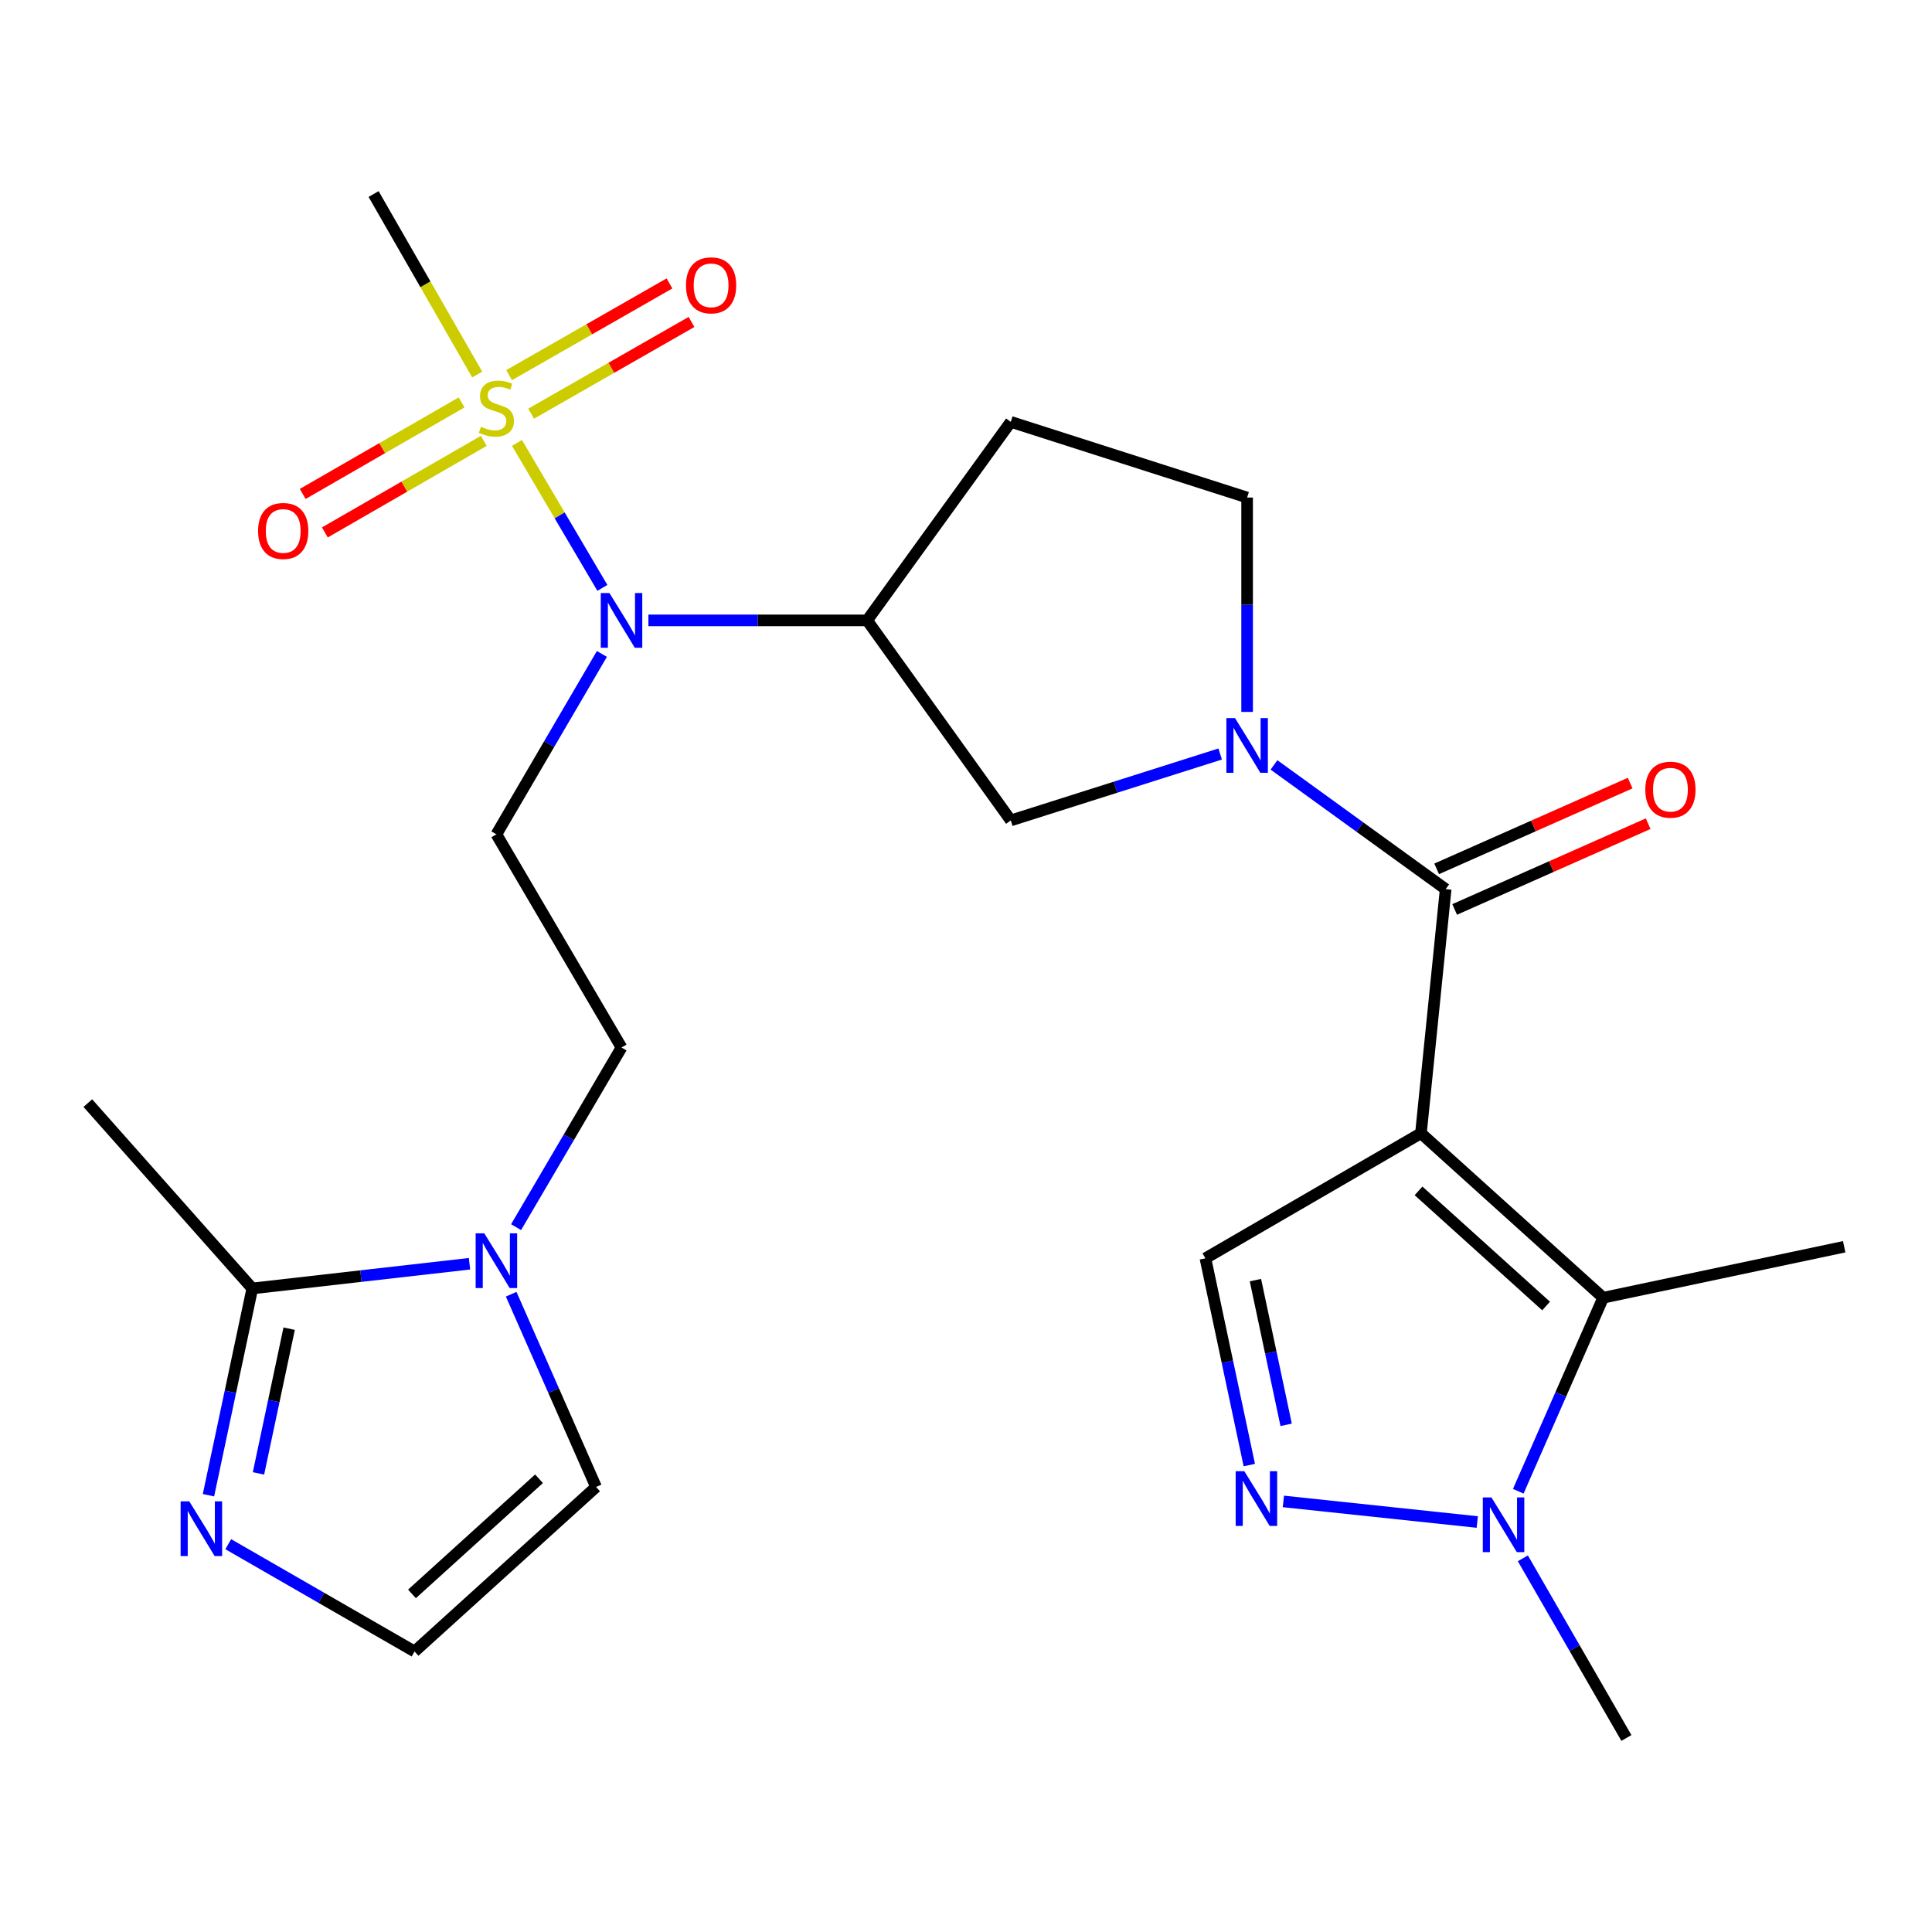 <?xml version='1.0' encoding='iso-8859-1'?>
<svg version='1.1' baseProfile='full'
              xmlns='http://www.w3.org/2000/svg'
                      xmlns:rdkit='http://www.rdkit.org/xml'
                      xmlns:xlink='http://www.w3.org/1999/xlink'
                  xml:space='preserve'
width='1000px' height='1000px' viewBox='0 0 1000 1000'>
<!-- END OF HEADER -->
<rect style='opacity:1.0;fill:#FFFFFF;stroke:none' width='1000' height='1000' x='0' y='0'> </rect>
<path class='bond-1' d='M 735.481,586.566 L 748.273,460.221' style='fill:none;fill-rule:evenodd;stroke:#000000;stroke-width:6px;stroke-linecap:butt;stroke-linejoin:miter;stroke-opacity:1' />
<path class='bond-3' d='M 735.481,586.566 L 829.796,671.702' style='fill:none;fill-rule:evenodd;stroke:#000000;stroke-width:6px;stroke-linecap:butt;stroke-linejoin:miter;stroke-opacity:1' />
<path class='bond-3' d='M 734.231,616.394 L 800.252,675.989' style='fill:none;fill-rule:evenodd;stroke:#000000;stroke-width:6px;stroke-linecap:butt;stroke-linejoin:miter;stroke-opacity:1' />
<path class='bond-7' d='M 735.481,586.566 L 623.919,651.302' style='fill:none;fill-rule:evenodd;stroke:#000000;stroke-width:6px;stroke-linecap:butt;stroke-linejoin:miter;stroke-opacity:1' />
<path class='bond-0' d='M 267.58,229.24 L 289.683,266.762' style='fill:none;fill-rule:evenodd;stroke:#CCCC00;stroke-width:6px;stroke-linecap:butt;stroke-linejoin:miter;stroke-opacity:1' />
<path class='bond-0' d='M 289.683,266.762 L 311.786,304.285' style='fill:none;fill-rule:evenodd;stroke:#0000FF;stroke-width:6px;stroke-linecap:butt;stroke-linejoin:miter;stroke-opacity:1' />
<path class='bond-16' d='M 238.936,208.28 L 197.809,231.974' style='fill:none;fill-rule:evenodd;stroke:#CCCC00;stroke-width:6px;stroke-linecap:butt;stroke-linejoin:miter;stroke-opacity:1' />
<path class='bond-16' d='M 197.809,231.974 L 156.681,255.669' style='fill:none;fill-rule:evenodd;stroke:#FF0000;stroke-width:6px;stroke-linecap:butt;stroke-linejoin:miter;stroke-opacity:1' />
<path class='bond-16' d='M 250.407,228.191 L 209.28,251.885' style='fill:none;fill-rule:evenodd;stroke:#CCCC00;stroke-width:6px;stroke-linecap:butt;stroke-linejoin:miter;stroke-opacity:1' />
<path class='bond-16' d='M 209.28,251.885 L 168.152,275.58' style='fill:none;fill-rule:evenodd;stroke:#FF0000;stroke-width:6px;stroke-linecap:butt;stroke-linejoin:miter;stroke-opacity:1' />
<path class='bond-17' d='M 274.921,214.119 L 316.421,190.382' style='fill:none;fill-rule:evenodd;stroke:#CCCC00;stroke-width:6px;stroke-linecap:butt;stroke-linejoin:miter;stroke-opacity:1' />
<path class='bond-17' d='M 316.421,190.382 L 357.921,166.645' style='fill:none;fill-rule:evenodd;stroke:#FF0000;stroke-width:6px;stroke-linecap:butt;stroke-linejoin:miter;stroke-opacity:1' />
<path class='bond-17' d='M 263.512,194.172 L 305.012,170.435' style='fill:none;fill-rule:evenodd;stroke:#CCCC00;stroke-width:6px;stroke-linecap:butt;stroke-linejoin:miter;stroke-opacity:1' />
<path class='bond-17' d='M 305.012,170.435 L 346.512,146.699' style='fill:none;fill-rule:evenodd;stroke:#FF0000;stroke-width:6px;stroke-linecap:butt;stroke-linejoin:miter;stroke-opacity:1' />
<path class='bond-22' d='M 246.999,193.857 L 220.187,147.141' style='fill:none;fill-rule:evenodd;stroke:#CCCC00;stroke-width:6px;stroke-linecap:butt;stroke-linejoin:miter;stroke-opacity:1' />
<path class='bond-22' d='M 220.187,147.141 L 193.374,100.425' style='fill:none;fill-rule:evenodd;stroke:#000000;stroke-width:6px;stroke-linecap:butt;stroke-linejoin:miter;stroke-opacity:1' />
<path class='bond-2' d='M 748.273,460.221 L 703.845,428.068' style='fill:none;fill-rule:evenodd;stroke:#000000;stroke-width:6px;stroke-linecap:butt;stroke-linejoin:miter;stroke-opacity:1' />
<path class='bond-2' d='M 703.845,428.068 L 659.418,395.915' style='fill:none;fill-rule:evenodd;stroke:#0000FF;stroke-width:6px;stroke-linecap:butt;stroke-linejoin:miter;stroke-opacity:1' />
<path class='bond-21' d='M 752.928,470.725 L 803.006,448.53' style='fill:none;fill-rule:evenodd;stroke:#000000;stroke-width:6px;stroke-linecap:butt;stroke-linejoin:miter;stroke-opacity:1' />
<path class='bond-21' d='M 803.006,448.53 L 853.083,426.335' style='fill:none;fill-rule:evenodd;stroke:#FF0000;stroke-width:6px;stroke-linecap:butt;stroke-linejoin:miter;stroke-opacity:1' />
<path class='bond-21' d='M 743.617,449.717 L 793.695,427.522' style='fill:none;fill-rule:evenodd;stroke:#000000;stroke-width:6px;stroke-linecap:butt;stroke-linejoin:miter;stroke-opacity:1' />
<path class='bond-21' d='M 793.695,427.522 L 843.772,405.327' style='fill:none;fill-rule:evenodd;stroke:#FF0000;stroke-width:6px;stroke-linecap:butt;stroke-linejoin:miter;stroke-opacity:1' />
<path class='bond-12' d='M 631.558,390.272 L 577.371,407.464' style='fill:none;fill-rule:evenodd;stroke:#0000FF;stroke-width:6px;stroke-linecap:butt;stroke-linejoin:miter;stroke-opacity:1' />
<path class='bond-12' d='M 577.371,407.464 L 523.183,424.655' style='fill:none;fill-rule:evenodd;stroke:#000000;stroke-width:6px;stroke-linecap:butt;stroke-linejoin:miter;stroke-opacity:1' />
<path class='bond-18' d='M 645.507,368.479 L 645.507,313.001' style='fill:none;fill-rule:evenodd;stroke:#0000FF;stroke-width:6px;stroke-linecap:butt;stroke-linejoin:miter;stroke-opacity:1' />
<path class='bond-18' d='M 645.507,313.001 L 645.507,257.523' style='fill:none;fill-rule:evenodd;stroke:#000000;stroke-width:6px;stroke-linecap:butt;stroke-linejoin:miter;stroke-opacity:1' />
<path class='bond-6' d='M 829.796,671.702 L 807.825,721.786' style='fill:none;fill-rule:evenodd;stroke:#000000;stroke-width:6px;stroke-linecap:butt;stroke-linejoin:miter;stroke-opacity:1' />
<path class='bond-6' d='M 807.825,721.786 L 785.854,771.87' style='fill:none;fill-rule:evenodd;stroke:#0000FF;stroke-width:6px;stroke-linecap:butt;stroke-linejoin:miter;stroke-opacity:1' />
<path class='bond-23' d='M 829.796,671.702 L 954.545,645.315' style='fill:none;fill-rule:evenodd;stroke:#000000;stroke-width:6px;stroke-linecap:butt;stroke-linejoin:miter;stroke-opacity:1' />
<path class='bond-4' d='M 646.639,758.318 L 635.279,704.81' style='fill:none;fill-rule:evenodd;stroke:#0000FF;stroke-width:6px;stroke-linecap:butt;stroke-linejoin:miter;stroke-opacity:1' />
<path class='bond-4' d='M 635.279,704.81 L 623.919,651.302' style='fill:none;fill-rule:evenodd;stroke:#000000;stroke-width:6px;stroke-linecap:butt;stroke-linejoin:miter;stroke-opacity:1' />
<path class='bond-4' d='M 665.708,737.493 L 657.757,700.038' style='fill:none;fill-rule:evenodd;stroke:#0000FF;stroke-width:6px;stroke-linecap:butt;stroke-linejoin:miter;stroke-opacity:1' />
<path class='bond-4' d='M 657.757,700.038 L 649.805,662.583' style='fill:none;fill-rule:evenodd;stroke:#000000;stroke-width:6px;stroke-linecap:butt;stroke-linejoin:miter;stroke-opacity:1' />
<path class='bond-26' d='M 664.275,777.138 L 764.63,787.794' style='fill:none;fill-rule:evenodd;stroke:#0000FF;stroke-width:6px;stroke-linecap:butt;stroke-linejoin:miter;stroke-opacity:1' />
<path class='bond-5' d='M 335.616,321.11 L 392.225,321.11' style='fill:none;fill-rule:evenodd;stroke:#0000FF;stroke-width:6px;stroke-linecap:butt;stroke-linejoin:miter;stroke-opacity:1' />
<path class='bond-5' d='M 392.225,321.11 L 448.834,321.11' style='fill:none;fill-rule:evenodd;stroke:#000000;stroke-width:6px;stroke-linecap:butt;stroke-linejoin:miter;stroke-opacity:1' />
<path class='bond-13' d='M 311.54,338.477 L 284.238,385.16' style='fill:none;fill-rule:evenodd;stroke:#0000FF;stroke-width:6px;stroke-linecap:butt;stroke-linejoin:miter;stroke-opacity:1' />
<path class='bond-13' d='M 284.238,385.16 L 256.936,431.842' style='fill:none;fill-rule:evenodd;stroke:#000000;stroke-width:6px;stroke-linecap:butt;stroke-linejoin:miter;stroke-opacity:1' />
<path class='bond-24' d='M 788.23,806.582 L 815.026,853.079' style='fill:none;fill-rule:evenodd;stroke:#0000FF;stroke-width:6px;stroke-linecap:butt;stroke-linejoin:miter;stroke-opacity:1' />
<path class='bond-24' d='M 815.026,853.079 L 841.822,899.575' style='fill:none;fill-rule:evenodd;stroke:#000000;stroke-width:6px;stroke-linecap:butt;stroke-linejoin:miter;stroke-opacity:1' />
<path class='bond-8' d='M 448.834,321.11 L 523.183,424.655' style='fill:none;fill-rule:evenodd;stroke:#000000;stroke-width:6px;stroke-linecap:butt;stroke-linejoin:miter;stroke-opacity:1' />
<path class='bond-27' d='M 448.834,321.11 L 523.183,218.357' style='fill:none;fill-rule:evenodd;stroke:#000000;stroke-width:6px;stroke-linecap:butt;stroke-linejoin:miter;stroke-opacity:1' />
<path class='bond-9' d='M 267.124,635.169 L 294.411,588.681' style='fill:none;fill-rule:evenodd;stroke:#0000FF;stroke-width:6px;stroke-linecap:butt;stroke-linejoin:miter;stroke-opacity:1' />
<path class='bond-9' d='M 294.411,588.681 L 321.698,542.192' style='fill:none;fill-rule:evenodd;stroke:#000000;stroke-width:6px;stroke-linecap:butt;stroke-linejoin:miter;stroke-opacity:1' />
<path class='bond-10' d='M 243.017,654.112 L 186.804,660.507' style='fill:none;fill-rule:evenodd;stroke:#0000FF;stroke-width:6px;stroke-linecap:butt;stroke-linejoin:miter;stroke-opacity:1' />
<path class='bond-10' d='M 186.804,660.507 L 130.591,666.902' style='fill:none;fill-rule:evenodd;stroke:#000000;stroke-width:6px;stroke-linecap:butt;stroke-linejoin:miter;stroke-opacity:1' />
<path class='bond-20' d='M 264.582,669.888 L 286.552,719.772' style='fill:none;fill-rule:evenodd;stroke:#0000FF;stroke-width:6px;stroke-linecap:butt;stroke-linejoin:miter;stroke-opacity:1' />
<path class='bond-20' d='M 286.552,719.772 L 308.523,769.656' style='fill:none;fill-rule:evenodd;stroke:#000000;stroke-width:6px;stroke-linecap:butt;stroke-linejoin:miter;stroke-opacity:1' />
<path class='bond-11' d='M 130.591,666.902 L 119.248,720.41' style='fill:none;fill-rule:evenodd;stroke:#000000;stroke-width:6px;stroke-linecap:butt;stroke-linejoin:miter;stroke-opacity:1' />
<path class='bond-11' d='M 119.248,720.41 L 107.905,773.918' style='fill:none;fill-rule:evenodd;stroke:#0000FF;stroke-width:6px;stroke-linecap:butt;stroke-linejoin:miter;stroke-opacity:1' />
<path class='bond-11' d='M 149.667,687.72 L 141.727,725.176' style='fill:none;fill-rule:evenodd;stroke:#000000;stroke-width:6px;stroke-linecap:butt;stroke-linejoin:miter;stroke-opacity:1' />
<path class='bond-11' d='M 141.727,725.176 L 133.787,762.631' style='fill:none;fill-rule:evenodd;stroke:#0000FF;stroke-width:6px;stroke-linecap:butt;stroke-linejoin:miter;stroke-opacity:1' />
<path class='bond-25' d='M 130.591,666.902 L 45.455,570.966' style='fill:none;fill-rule:evenodd;stroke:#000000;stroke-width:6px;stroke-linecap:butt;stroke-linejoin:miter;stroke-opacity:1' />
<path class='bond-28' d='M 118.153,799.274 L 166.365,827.04' style='fill:none;fill-rule:evenodd;stroke:#0000FF;stroke-width:6px;stroke-linecap:butt;stroke-linejoin:miter;stroke-opacity:1' />
<path class='bond-28' d='M 166.365,827.04 L 214.578,854.805' style='fill:none;fill-rule:evenodd;stroke:#000000;stroke-width:6px;stroke-linecap:butt;stroke-linejoin:miter;stroke-opacity:1' />
<path class='bond-19' d='M 256.936,431.842 L 321.698,542.192' style='fill:none;fill-rule:evenodd;stroke:#000000;stroke-width:6px;stroke-linecap:butt;stroke-linejoin:miter;stroke-opacity:1' />
<path class='bond-14' d='M 523.183,218.357 L 645.507,257.523' style='fill:none;fill-rule:evenodd;stroke:#000000;stroke-width:6px;stroke-linecap:butt;stroke-linejoin:miter;stroke-opacity:1' />
<path class='bond-15' d='M 214.578,854.805 L 308.523,769.656' style='fill:none;fill-rule:evenodd;stroke:#000000;stroke-width:6px;stroke-linecap:butt;stroke-linejoin:miter;stroke-opacity:1' />
<path class='bond-15' d='M 213.238,825.007 L 279,765.402' style='fill:none;fill-rule:evenodd;stroke:#000000;stroke-width:6px;stroke-linecap:butt;stroke-linejoin:miter;stroke-opacity:1' />
<path  class='atom-1' d='M 248.936 220.89
Q 249.256 221.01, 250.576 221.57
Q 251.896 222.13, 253.336 222.49
Q 254.816 222.81, 256.256 222.81
Q 258.936 222.81, 260.496 221.53
Q 262.056 220.21, 262.056 217.93
Q 262.056 216.37, 261.256 215.41
Q 260.496 214.45, 259.296 213.93
Q 258.096 213.41, 256.096 212.81
Q 253.576 212.05, 252.056 211.33
Q 250.576 210.61, 249.496 209.09
Q 248.456 207.57, 248.456 205.01
Q 248.456 201.45, 250.856 199.25
Q 253.296 197.05, 258.096 197.05
Q 261.376 197.05, 265.096 198.61
L 264.176 201.69
Q 260.776 200.29, 258.216 200.29
Q 255.456 200.29, 253.936 201.45
Q 252.416 202.57, 252.456 204.53
Q 252.456 206.05, 253.216 206.97
Q 254.016 207.89, 255.136 208.41
Q 256.296 208.93, 258.216 209.53
Q 260.776 210.33, 262.296 211.13
Q 263.816 211.93, 264.896 213.57
Q 266.016 215.17, 266.016 217.93
Q 266.016 221.85, 263.376 223.97
Q 260.776 226.05, 256.416 226.05
Q 253.896 226.05, 251.976 225.49
Q 250.096 224.97, 247.856 224.05
L 248.936 220.89
' fill='#CCCC00'/>
<path  class='atom-3' d='M 639.247 371.687
L 648.527 386.687
Q 649.447 388.167, 650.927 390.847
Q 652.407 393.527, 652.487 393.687
L 652.487 371.687
L 656.247 371.687
L 656.247 400.007
L 652.367 400.007
L 642.407 383.607
Q 641.247 381.687, 640.007 379.487
Q 638.807 377.287, 638.447 376.607
L 638.447 400.007
L 634.767 400.007
L 634.767 371.687
L 639.247 371.687
' fill='#0000FF'/>
<path  class='atom-5' d='M 644.059 761.496
L 653.339 776.496
Q 654.259 777.976, 655.739 780.656
Q 657.219 783.336, 657.299 783.496
L 657.299 761.496
L 661.059 761.496
L 661.059 789.816
L 657.179 789.816
L 647.219 773.416
Q 646.059 771.496, 644.819 769.296
Q 643.619 767.096, 643.259 766.416
L 643.259 789.816
L 639.579 789.816
L 639.579 761.496
L 644.059 761.496
' fill='#0000FF'/>
<path  class='atom-6' d='M 315.438 306.95
L 324.718 321.95
Q 325.638 323.43, 327.118 326.11
Q 328.598 328.79, 328.678 328.95
L 328.678 306.95
L 332.438 306.95
L 332.438 335.27
L 328.558 335.27
L 318.598 318.87
Q 317.438 316.95, 316.198 314.75
Q 314.998 312.55, 314.638 311.87
L 314.638 335.27
L 310.958 335.27
L 310.958 306.95
L 315.438 306.95
' fill='#0000FF'/>
<path  class='atom-7' d='M 771.975 775.079
L 781.255 790.079
Q 782.175 791.559, 783.655 794.239
Q 785.135 796.919, 785.215 797.079
L 785.215 775.079
L 788.975 775.079
L 788.975 803.399
L 785.095 803.399
L 775.135 786.999
Q 773.975 785.079, 772.735 782.879
Q 771.535 780.679, 771.175 779.999
L 771.175 803.399
L 767.495 803.399
L 767.495 775.079
L 771.975 775.079
' fill='#0000FF'/>
<path  class='atom-10' d='M 250.676 638.368
L 259.956 653.368
Q 260.876 654.848, 262.356 657.528
Q 263.836 660.208, 263.916 660.368
L 263.916 638.368
L 267.676 638.368
L 267.676 666.688
L 263.796 666.688
L 253.836 650.288
Q 252.676 648.368, 251.436 646.168
Q 250.236 643.968, 249.876 643.288
L 249.876 666.688
L 246.196 666.688
L 246.196 638.368
L 250.676 638.368
' fill='#0000FF'/>
<path  class='atom-12' d='M 97.969 777.096
L 107.249 792.096
Q 108.169 793.576, 109.649 796.256
Q 111.129 798.936, 111.209 799.096
L 111.209 777.096
L 114.969 777.096
L 114.969 805.416
L 111.089 805.416
L 101.129 789.016
Q 99.969 787.096, 98.729 784.896
Q 97.529 782.696, 97.169 782.016
L 97.169 805.416
L 93.489 805.416
L 93.489 777.096
L 97.969 777.096
' fill='#0000FF'/>
<path  class='atom-17' d='M 133.587 274.824
Q 133.587 268.024, 136.947 264.224
Q 140.307 260.424, 146.587 260.424
Q 152.867 260.424, 156.227 264.224
Q 159.587 268.024, 159.587 274.824
Q 159.587 281.704, 156.187 285.624
Q 152.787 289.504, 146.587 289.504
Q 140.347 289.504, 136.947 285.624
Q 133.587 281.744, 133.587 274.824
M 146.587 286.304
Q 150.907 286.304, 153.227 283.424
Q 155.587 280.504, 155.587 274.824
Q 155.587 269.264, 153.227 266.464
Q 150.907 263.624, 146.587 263.624
Q 142.267 263.624, 139.907 266.424
Q 137.587 269.224, 137.587 274.824
Q 137.587 280.544, 139.907 283.424
Q 142.267 286.304, 146.587 286.304
' fill='#FF0000'/>
<path  class='atom-18' d='M 355.064 147.688
Q 355.064 140.888, 358.424 137.088
Q 361.784 133.288, 368.064 133.288
Q 374.344 133.288, 377.704 137.088
Q 381.064 140.888, 381.064 147.688
Q 381.064 154.568, 377.664 158.488
Q 374.264 162.368, 368.064 162.368
Q 361.824 162.368, 358.424 158.488
Q 355.064 154.608, 355.064 147.688
M 368.064 159.168
Q 372.384 159.168, 374.704 156.288
Q 377.064 153.368, 377.064 147.688
Q 377.064 142.128, 374.704 139.328
Q 372.384 136.488, 368.064 136.488
Q 363.744 136.488, 361.384 139.288
Q 359.064 142.088, 359.064 147.688
Q 359.064 153.408, 361.384 156.288
Q 363.744 159.168, 368.064 159.168
' fill='#FF0000'/>
<path  class='atom-22' d='M 851.609 408.739
Q 851.609 401.939, 854.969 398.139
Q 858.329 394.339, 864.609 394.339
Q 870.889 394.339, 874.249 398.139
Q 877.609 401.939, 877.609 408.739
Q 877.609 415.619, 874.209 419.539
Q 870.809 423.419, 864.609 423.419
Q 858.369 423.419, 854.969 419.539
Q 851.609 415.659, 851.609 408.739
M 864.609 420.219
Q 868.929 420.219, 871.249 417.339
Q 873.609 414.419, 873.609 408.739
Q 873.609 403.179, 871.249 400.379
Q 868.929 397.539, 864.609 397.539
Q 860.289 397.539, 857.929 400.339
Q 855.609 403.139, 855.609 408.739
Q 855.609 414.459, 857.929 417.339
Q 860.289 420.219, 864.609 420.219
' fill='#FF0000'/>
</svg>
